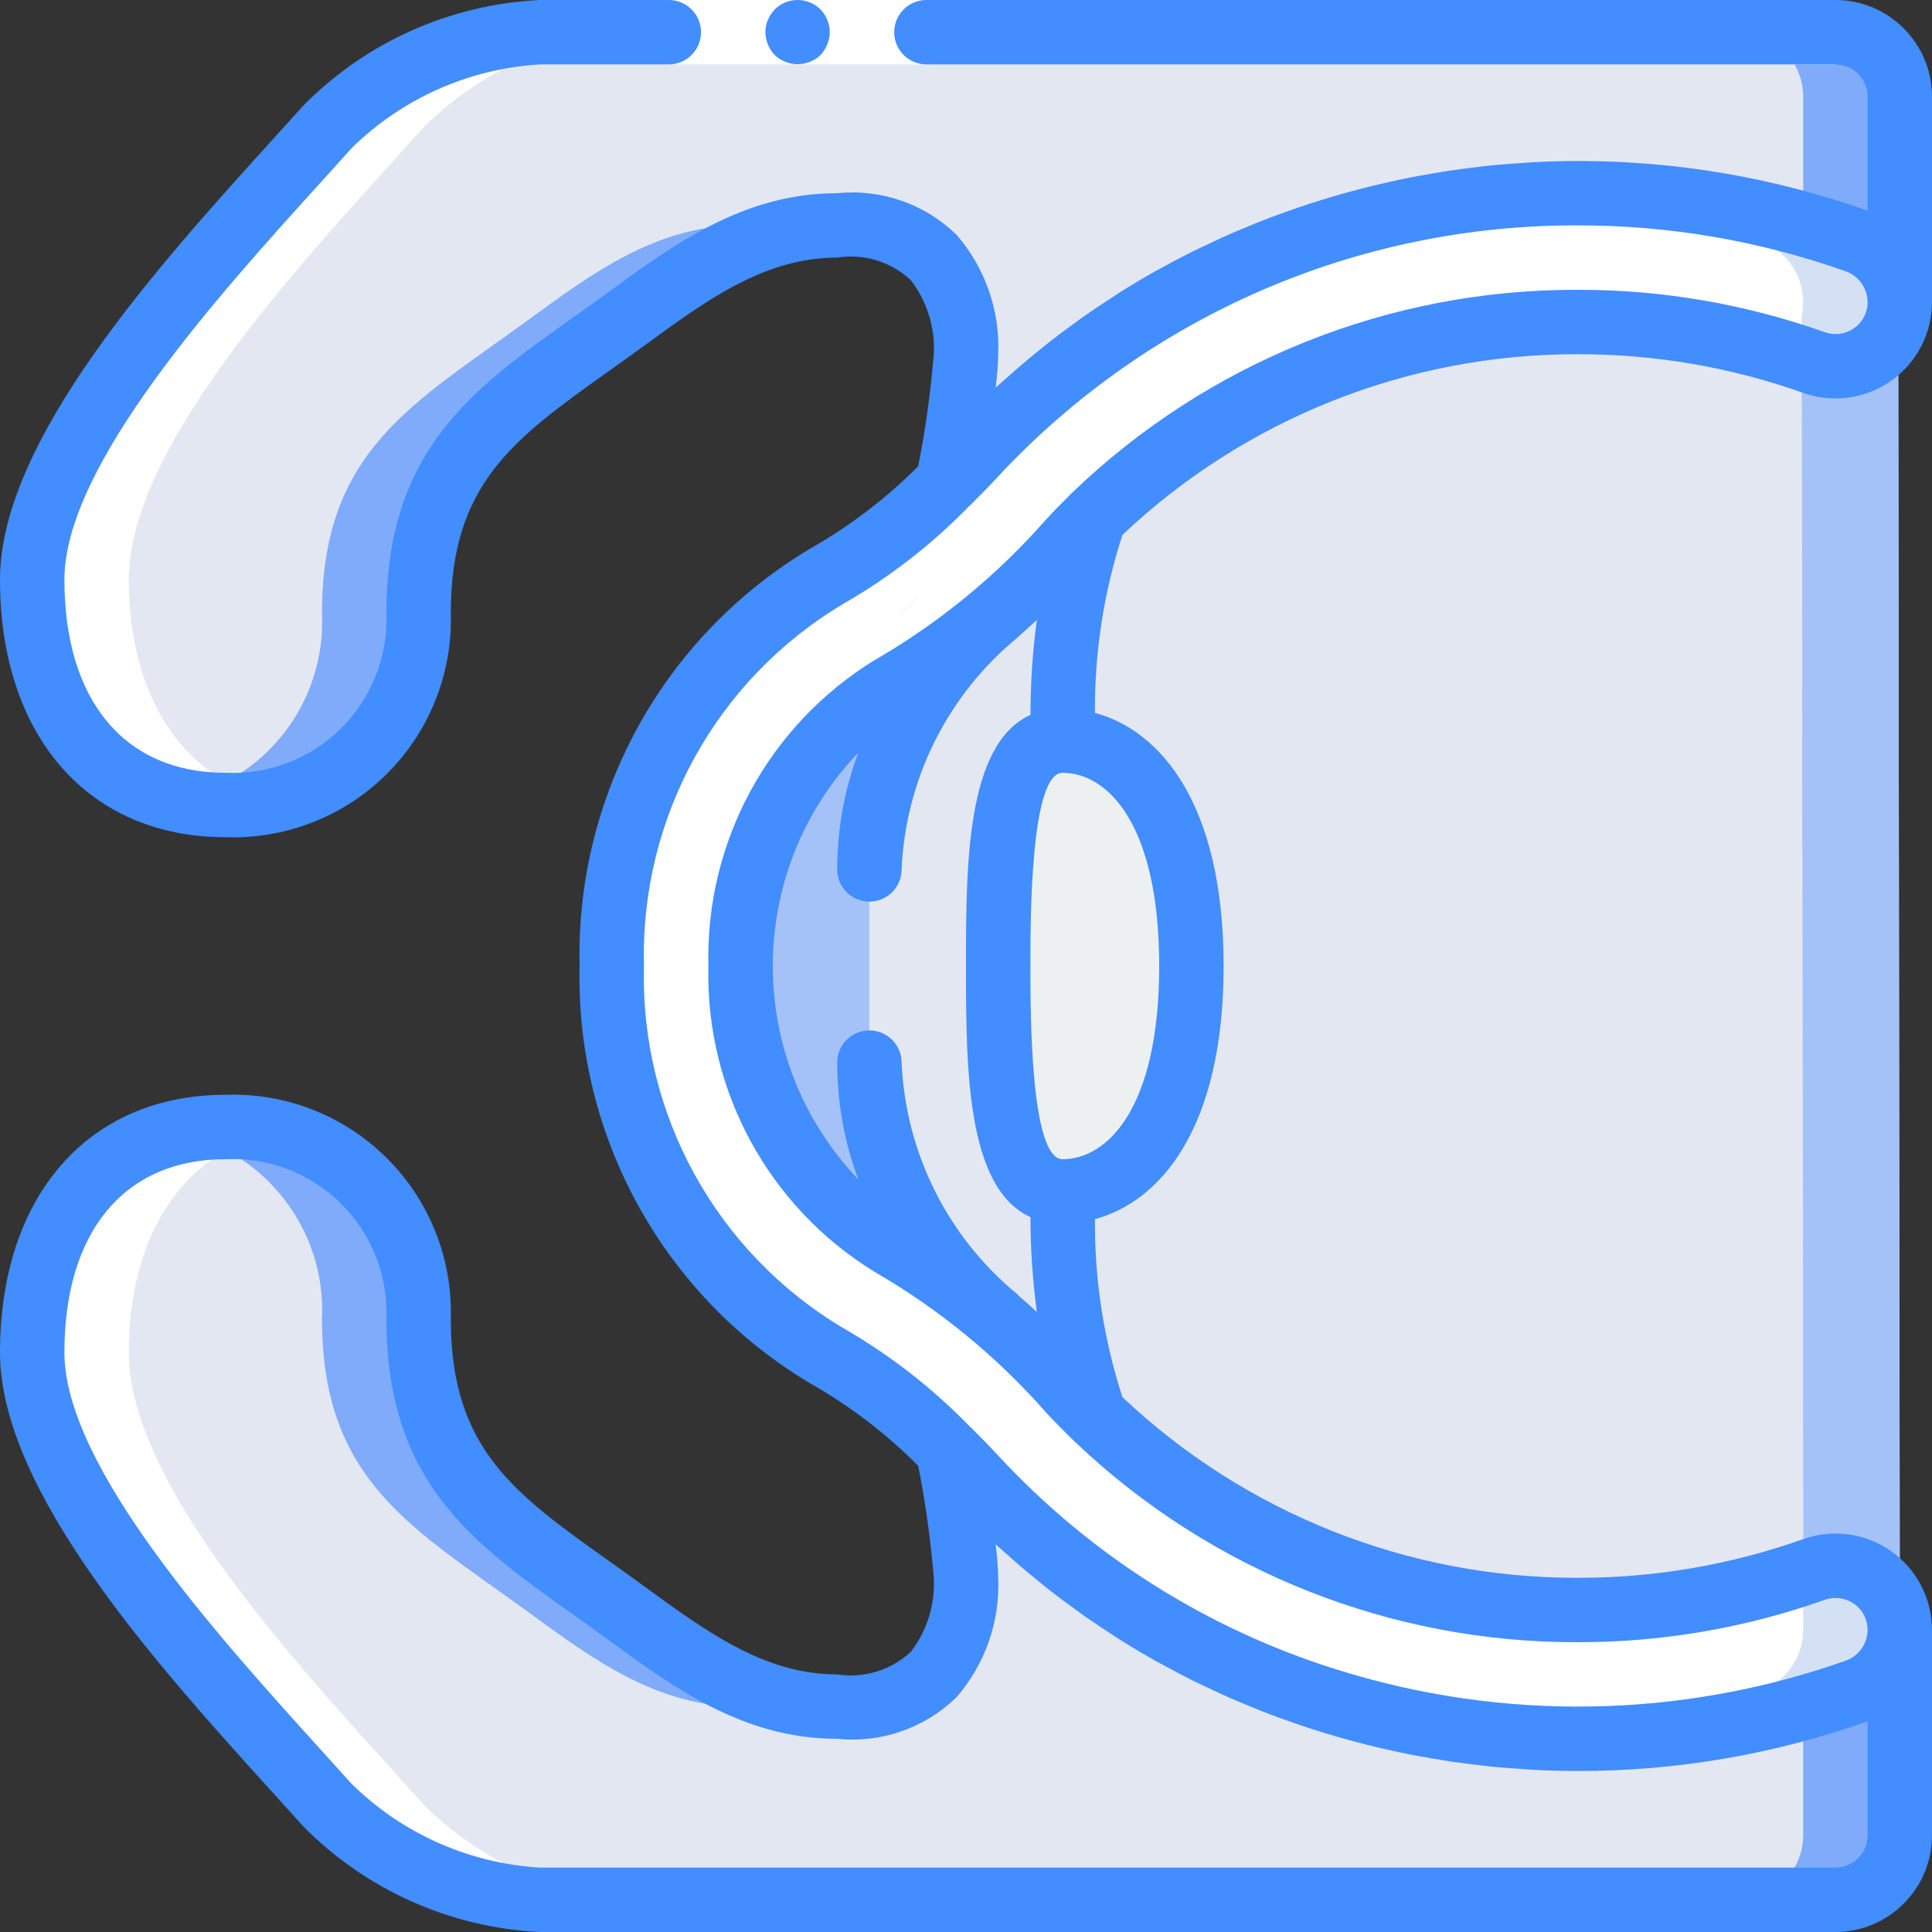 <svg xmlns:xlink="http://www.w3.org/1999/xlink" xmlns="http://www.w3.org/2000/svg" width="69px" height="69px" viewBox="0 0 69 69"><rect x="0" y="0" width="69" height="69" fill="#333333" stroke="none"/><defs><path d="M0 0L69 0L69 69L0 69L0 0Z" id="path_1"></path><clipPath id="mask_1"><use xlink:href="#path_1"></use></clipPath></defs><g id="Group-34"><path d="M66.7 17.969L66.7 25.306C66.696 26.575 65.669 27.602 64.4 27.606L18.135 27.606C15.282 27.448 12.586 26.249 10.557 24.237C6.635 19.867 0 13.013 0 8.056C0 4.1 1.76 0.972 5.164 0.202C5.733 0.07 6.316 0.004 6.9 0.006C8.745 -0.074 10.54 0.621 11.851 1.922C13.161 3.224 13.868 5.014 13.8 6.86C13.8 12.668 17.043 14.324 21.16 17.325C22.898 18.814 24.938 19.909 27.14 20.534L27.151 20.534C27.676 20.65 28.212 20.708 28.75 20.706C30.015 20.863 31.282 20.44 32.2 19.556C32.999 18.59 33.41 17.359 33.35 16.106C33.253 14.806 33.08 13.511 32.832 12.231C32.752 11.817 32.706 11.552 32.706 11.552L66.7 17.969Z" transform="translate(1.15 40.244)" id="Fill-1" fill="#7FABFA" fill-rule="evenodd" stroke="none"></path><path d="M66.7 2.3L66.7 9.637L32.706 16.054C32.706 16.054 32.752 15.79 32.832 15.376C33.08 14.095 33.253 12.801 33.35 11.5C33.41 10.247 32.999 9.017 32.2 8.05C31.282 7.166 30.015 6.744 28.75 6.9C28.212 6.898 27.676 6.956 27.151 7.073L27.14 7.073C24.938 7.698 22.898 8.792 21.16 10.281C17.043 13.283 13.8 14.939 13.8 20.746C13.868 22.592 13.161 24.382 11.851 25.684C10.54 26.985 8.745 27.68 6.9 27.6C6.316 27.602 5.733 27.536 5.164 27.404C1.76 26.634 0 23.506 0 19.55C0 14.593 6.635 7.74 10.557 3.37C12.586 1.357 15.282 0.159 18.136 0L64.4 0C65.668 0.004 66.696 1.031 66.7 2.3" transform="translate(1.15 1.15)" id="Fill-3" fill="#7FABFA" fill-rule="evenodd" stroke="none"></path><path d="M63.25 17.767L63.25 25.104C63.246 26.373 62.219 27.401 60.95 27.404L18.135 27.404C15.282 27.246 12.586 26.047 10.557 24.035C6.635 19.665 0 12.811 0 7.855C0 3.898 1.76 0.771 5.164 0C8.299 0.636 10.501 3.463 10.35 6.658C10.35 12.466 13.593 14.122 17.71 17.123C20.01 18.802 22.31 20.504 25.3 20.504C25.918 20.533 26.538 20.475 27.14 20.332L27.151 20.332C27.676 20.449 28.212 20.506 28.75 20.504C30.015 20.661 31.282 20.238 32.2 19.354C32.999 18.388 33.41 17.157 33.35 15.904C33.253 14.604 33.08 13.309 32.832 12.029L63.25 17.767Z" transform="translate(1.15 40.446)" id="Fill-5" fill="#E3E7F2" fill-rule="evenodd" stroke="none"></path><path d="M63.25 2.3L63.25 9.637L32.832 15.376C33.08 14.095 33.253 12.801 33.35 11.5C33.41 10.247 32.999 9.017 32.2 8.05C31.282 7.166 30.015 6.744 28.75 6.9C28.212 6.898 27.676 6.956 27.151 7.073L27.14 7.073C26.538 6.93 25.918 6.872 25.3 6.9C22.31 6.9 20.01 8.602 17.71 10.281C13.593 13.283 10.35 14.939 10.35 20.746C10.501 23.941 8.299 26.769 5.164 27.404C1.76 26.634 0 23.506 0 19.55C0 14.593 6.635 7.74 10.557 3.37C12.586 1.357 15.282 0.159 18.136 0L60.95 0C62.219 0.004 63.246 1.031 63.25 2.3" transform="translate(1.15 1.15)" id="Fill-7" fill="#E3E7F2" fill-rule="evenodd" stroke="none"></path><path d="M13.804 14.95C13.787 14.959 13.772 14.971 13.758 14.984C13.712 15.03 13.62 15.099 13.505 15.191C13.85 14.904 14.184 14.593 14.529 14.271C14.287 14.501 14.046 14.743 13.804 14.95M13.597 40.089L13.609 40.089C13.638 40.109 13.665 40.132 13.689 40.158C13.806 40.255 13.917 40.359 14.023 40.468C13.885 40.342 13.735 40.215 13.597 40.089M13.379 15.306L13.367 15.306C13.412 15.271 13.454 15.233 13.494 15.191C13.458 15.233 13.42 15.271 13.379 15.306M46.004 3.887C46.002 2.9 45.374 2.022 44.44 1.702C41.25 0.569 37.889 -0.007 34.504 0C33.929 0 33.354 0.012 32.791 0.058C25.227 0.447 18.114 3.772 12.965 9.327C11.463 11.043 9.691 12.503 7.721 13.651C2.822 16.569 -0.127 21.899 0.004 27.6C-0.127 33.301 2.822 38.631 7.721 41.549C9.691 42.697 11.463 44.157 12.965 45.873C18.114 51.428 25.227 54.753 32.791 55.142C33.354 55.188 33.929 55.2 34.504 55.2C37.889 55.207 41.25 54.631 44.44 53.498C45.374 53.178 46.002 52.3 46.004 51.313L45.947 4.416C45.983 4.242 46.003 4.065 46.004 3.887" transform="translate(21.846 6.9)" id="Fill-9" fill="#D4E1F4" fill-rule="evenodd" stroke="none"></path><path d="M10.354 14.892C10.337 14.902 10.322 14.913 10.308 14.927C10.278 14.959 10.243 14.986 10.205 15.007C10.504 14.754 10.78 14.49 11.079 14.214C10.837 14.444 10.596 14.685 10.354 14.892L10.354 14.892ZM42.497 4.358C42.533 4.184 42.553 4.007 42.554 3.829C42.552 2.842 41.924 1.965 40.99 1.645C38.35 0.707 35.589 0.153 32.791 0C25.227 0.389 18.114 3.715 12.965 9.269C11.463 10.985 9.691 12.445 7.721 13.593C2.822 16.512 -0.127 21.841 0.004 27.542C-0.127 33.243 2.822 38.573 7.721 41.492C9.691 42.639 11.463 44.1 12.965 45.816C18.114 51.37 25.227 54.696 32.791 55.085C35.589 54.932 38.35 54.378 40.99 53.44C41.924 53.12 42.552 52.242 42.554 51.255L42.554 49.231L42.497 5.842L42.497 4.358Z" transform="translate(21.846 6.958)" id="Fill-11" fill="#FFFFFF" fill-rule="evenodd" stroke="none"></path><path d="M6.9 24.115C6.791 26.834 7.177 29.55 8.039 32.131C7.739 31.832 7.441 31.533 7.153 31.222C6.311 30.309 5.42 29.442 4.485 28.623C4.461 28.598 4.434 28.574 4.405 28.554C4.324 28.494 4.247 28.428 4.175 28.359C1.619 26.116 0.108 22.914 0 19.515L0 12.615C0.108 9.217 1.619 6.015 4.175 3.772C4.347 3.611 4.485 3.507 4.554 3.45C4.568 3.436 4.583 3.425 4.6 3.415C5.494 2.625 6.346 1.788 7.153 0.908C7.44 0.598 7.739 0.299 8.039 0C7.177 2.581 6.791 5.297 6.9 8.015C4.6 8.015 4.6 12.615 4.6 16.065C4.6 19.515 4.6 24.115 6.9 24.115" transform="translate(31.05 18.435)" id="Fill-13" fill="#E3E7F2" fill-rule="evenodd" stroke="none"></path><path d="M8.779 24.587C7.716 23.687 6.569 22.894 5.352 22.218C1.93 20.097 -0.106 16.318 0.004 12.293C-0.106 8.27 1.93 4.49 5.352 2.369C6.569 1.693 7.717 0.9 8.779 0C6.223 2.243 4.712 5.445 4.604 8.843L4.604 15.743C4.712 19.142 6.223 22.344 8.779 24.587" transform="translate(26.446 22.206)" id="Fill-15" fill="#A4C2F7" fill-rule="evenodd" stroke="none"></path><path d="M3.508 46.897C3.514 46.277 3.264 45.682 2.818 45.252C2.388 44.839 1.815 44.608 1.219 44.608C0.949 44.609 0.68 44.656 0.426 44.746C0.299 44.792 0.184 44.827 0.058 44.873L0 1.483C0.138 1.518 0.287 1.576 0.425 1.621C1.041 1.849 1.724 1.802 2.303 1.492C2.881 1.182 3.299 0.639 3.45 0L3.508 46.897Z" transform="translate(64.343 11.316)" id="Fill-17" fill="#A4C2F7" fill-rule="evenodd" stroke="none"></path><path d="M28.75 44.689C26.156 45.561 23.437 46.004 20.7 46C14.264 46.02 8.072 43.532 3.439 39.065C2.577 36.484 2.191 33.769 2.3 31.05C0 31.05 0 26.45 0 23C0 19.55 0 14.95 2.3 14.95C2.191 12.231 2.577 9.515 3.439 6.935C8.072 2.468 14.264 -0.02 20.7 0C23.416 -0.005 26.115 0.43 28.692 1.288L28.692 1.3L28.75 44.689Z" transform="translate(35.65 11.5)" id="Fill-19" fill="#E3E7F2" fill-rule="evenodd" stroke="none"></path><path d="M6.9 8.05C6.9 13.8 4.6 16.1 2.3 16.1C0 16.1 0 11.5 0 8.05C0 4.6 0 0 2.3 0C4.6 0 6.9 2.3 6.9 8.05" transform="translate(35.65 26.45)" id="Fill-21" fill="#ECF0F1" fill-rule="evenodd" stroke="none"></path><path d="M5.163 27.404C5.733 27.536 6.316 27.602 6.9 27.6C7.475 27.598 8.048 27.532 8.607 27.402C5.207 26.63 3.45 23.504 3.45 19.55C3.45 14.593 10.085 7.74 14.007 3.37C16.036 1.357 18.732 0.159 21.585 0L18.135 0C15.282 0.159 12.586 1.357 10.557 3.37C6.635 7.739 0 14.593 0 19.55C0 23.506 1.76 26.634 5.163 27.404" transform="translate(1.15 1.15)" id="Fill-23" fill="#FFFFFF" fill-rule="evenodd" stroke="none"></path><path d="M18.136 27.6L21.585 27.6C18.732 27.441 16.036 26.242 14.007 24.23C10.085 19.86 3.45 13.007 3.45 8.05C3.45 4.096 5.208 0.97 8.608 0.197C8.048 0.068 7.475 0.002 6.9 4.53065e-05C6.316 -0.002 5.733 0.064 5.164 0.196C1.76 0.966 0 4.094 0 8.05C0 13.007 6.635 19.86 10.557 24.23C12.586 26.242 15.282 27.441 18.136 27.6" transform="translate(1.15 40.25)" id="Fill-25" fill="#FFFFFF" fill-rule="evenodd" stroke="none"></path><path d="M0 0L14.95 0L46.264 0L46.264 2.3L14.95 2.3L0 2.3L0 0Z" transform="translate(19.285 0)" id="Fill-27" fill="#FFFFFF" fill-rule="evenodd" stroke="none"></path><path d="M1.966 1.967C2.07 1.857 2.152 1.728 2.208 1.588C2.267 1.449 2.298 1.3 2.3 1.15C2.295 0.846 2.176 0.554 1.966 0.334C1.513 -0.111 0.787 -0.111 0.334 0.334L0.195 0.506C0.152 0.57 0.117 0.64 0.092 0.713C0.058 0.778 0.035 0.848 0.023 0.92C0.01 0.996 0.002 1.073 0 1.15C0.004 1.454 0.123 1.746 0.334 1.966C0.791 2.401 1.509 2.401 1.966 1.967" transform="translate(27.336 0)" id="Fill-29" fill="#428DFF" fill-rule="evenodd" stroke="none"></path><g id="Group-33" transform="translate(0 0)"><path d="M0 0L69 0L69 69L0 69L0 0Z" id="Clip-32" fill="none" fill-rule="evenodd" stroke="none"></path><g clip-path="url(#mask_1)"><path d="M66.221 11.717C65.912 11.938 65.514 11.991 65.158 11.86C62.33 10.856 59.351 10.345 56.35 10.35C49.616 10.328 43.139 12.928 38.289 17.599C38.265 17.623 38.241 17.644 38.219 17.67C37.924 17.96 37.634 18.256 37.353 18.561C35.602 20.554 33.538 22.247 31.241 23.573C27.453 25.894 25.189 30.058 25.3 34.5C25.189 38.94 27.452 43.104 31.239 45.426C33.536 46.753 35.601 48.446 37.353 50.438C37.621 50.73 37.898 51.011 38.179 51.289L38.19 51.299C38.251 51.36 38.313 51.42 38.375 51.48C38.398 51.499 38.417 51.524 38.441 51.541C43.276 56.124 49.689 58.67 56.35 58.65C59.351 58.654 62.33 58.144 65.158 57.141C65.514 57.01 65.912 57.063 66.221 57.283C66.525 57.496 66.704 57.846 66.7 58.217C66.693 58.716 66.373 59.157 65.9 59.317C60.03 61.386 53.647 61.491 47.712 59.617C43.099 58.169 38.945 55.542 35.66 51.996C35.34 51.649 35.008 51.312 34.673 50.977C34.664 50.968 34.653 50.964 34.644 50.956C33.309 49.578 31.789 48.394 30.126 47.438C25.58 44.736 22.854 39.785 23 34.5C22.854 29.214 25.58 24.263 30.126 21.561C31.789 20.605 33.31 19.421 34.645 18.043C34.654 18.034 34.665 18.031 34.673 18.022C35.008 17.688 35.34 17.351 35.66 17.003C41.008 11.267 48.507 8.022 56.35 8.05C59.603 8.045 62.833 8.598 65.9 9.682C66.374 9.844 66.694 10.286 66.7 10.787C66.703 11.157 66.524 11.505 66.221 11.717L66.221 11.717ZM41.4 34.5C41.4 39.593 39.541 41.4 37.95 41.4C36.8 41.4 36.8 36.206 36.8 34.5C36.8 32.794 36.8 27.6 37.95 27.6C39.541 27.6 41.4 29.407 41.4 34.5L41.4 34.5ZM36.374 46.267C36.361 46.257 36.356 46.242 36.343 46.232C33.848 44.185 32.342 41.174 32.2 37.95C32.2 37.315 31.685 36.8 31.05 36.8C30.415 36.8 29.9 37.315 29.9 37.95C29.9 39.374 30.155 40.786 30.653 42.121C26.582 37.856 26.582 31.145 30.653 26.88C30.155 28.214 29.9 29.626 29.9 31.05C29.9 31.685 30.415 32.2 31.05 32.2C31.685 32.2 32.2 31.685 32.2 31.05C32.341 27.826 33.847 24.815 36.342 22.768C36.353 22.76 36.357 22.747 36.368 22.738C36.589 22.546 36.81 22.345 37.031 22.14C36.879 23.265 36.803 24.398 36.803 25.532C34.501 26.572 34.5 30.918 34.5 34.5C34.5 38.082 34.501 42.428 36.803 43.468C36.803 44.602 36.88 45.736 37.031 46.86C36.812 46.657 36.593 46.458 36.374 46.267L36.374 46.267ZM66.7 65.55C66.699 66.185 66.185 66.699 65.55 66.7L19.286 66.7C16.755 66.55 14.365 65.487 12.558 63.709L11.473 62.507C7.82 58.476 2.3 52.385 2.3 48.3C2.3 43.98 4.45 41.4 8.05 41.4C9.588 41.326 11.087 41.901 12.181 42.986C13.274 44.07 13.862 45.564 13.8 47.103C13.8 52.916 16.869 55.1 20.425 57.63C20.818 57.91 21.222 58.198 21.717 58.559C24.103 60.3 26.569 62.1 29.9 62.1C31.471 62.261 33.033 61.717 34.163 60.613C35.185 59.434 35.717 57.909 35.65 56.35C35.641 55.949 35.61 55.549 35.558 55.152C35.677 55.263 35.803 55.367 35.924 55.477C36.083 55.62 36.243 55.764 36.406 55.904C36.624 56.092 36.848 56.275 37.072 56.457C37.235 56.59 37.398 56.724 37.564 56.853C37.799 57.036 38.039 57.211 38.28 57.387C38.442 57.505 38.602 57.626 38.766 57.741C39.032 57.927 39.304 58.104 39.575 58.282C39.72 58.376 39.862 58.475 40.009 58.567C40.426 58.829 40.85 59.081 41.279 59.323C41.352 59.364 41.427 59.4 41.501 59.441C41.862 59.64 42.226 59.834 42.596 60.019C42.763 60.102 42.934 60.178 43.103 60.259C43.384 60.392 43.664 60.526 43.949 60.651C44.14 60.734 44.333 60.812 44.526 60.892C44.794 61.003 45.062 61.113 45.333 61.217C45.536 61.294 45.741 61.367 45.946 61.44C46.212 61.535 46.479 61.629 46.748 61.717C46.958 61.785 47.169 61.85 47.381 61.914C47.65 61.996 47.92 62.074 48.19 62.148C48.405 62.207 48.62 62.263 48.835 62.317C49.11 62.386 49.386 62.45 49.663 62.511C49.877 62.559 50.091 62.606 50.306 62.649C50.591 62.706 50.878 62.756 51.166 62.805C51.376 62.84 51.585 62.877 51.795 62.909C52.097 62.953 52.4 62.99 52.704 63.026C52.903 63.05 53.102 63.076 53.301 63.096C53.639 63.13 53.978 63.153 54.318 63.175C54.485 63.186 54.652 63.202 54.82 63.21C55.328 63.235 55.838 63.25 56.35 63.25C59.865 63.254 63.355 62.657 66.668 61.486L66.7 61.474L66.7 65.55L66.7 65.55ZM65.55 0L33.086 0C32.451 0 31.936 0.515 31.936 1.15C31.936 1.785 32.451 2.3 33.086 2.3L65.55 2.3C66.185 2.301 66.699 2.815 66.7 3.45L66.7 7.526L66.668 7.514C63.355 6.342 59.865 5.746 56.35 5.75C55.838 5.75 55.328 5.764 54.819 5.79C54.653 5.798 54.487 5.814 54.321 5.825C53.98 5.847 53.639 5.87 53.3 5.904C53.102 5.923 52.906 5.95 52.709 5.973C52.403 6.009 52.097 6.046 51.793 6.092C51.585 6.123 51.379 6.159 51.172 6.194C50.881 6.243 50.59 6.294 50.302 6.352C50.09 6.394 49.88 6.44 49.669 6.487C49.388 6.549 49.108 6.615 48.829 6.684C48.618 6.737 48.407 6.792 48.198 6.849C47.921 6.925 47.645 7.005 47.37 7.089C47.165 7.151 46.96 7.214 46.756 7.28C46.478 7.371 46.203 7.468 45.928 7.566C45.732 7.636 45.536 7.705 45.342 7.779C45.058 7.887 44.778 8.003 44.497 8.12C44.317 8.195 44.136 8.267 43.958 8.345C43.651 8.479 43.349 8.623 43.048 8.767C42.901 8.837 42.751 8.903 42.605 8.976C42.187 9.185 41.774 9.403 41.366 9.63C41.34 9.645 41.313 9.658 41.286 9.672C40.851 9.917 40.422 10.172 39.999 10.439C39.878 10.515 39.761 10.597 39.641 10.675C39.343 10.868 39.047 11.062 38.756 11.266C38.607 11.37 38.461 11.48 38.314 11.588C38.059 11.774 37.804 11.96 37.554 12.154C37.398 12.276 37.245 12.402 37.091 12.527C36.858 12.716 36.625 12.907 36.397 13.104C36.241 13.238 36.088 13.376 35.935 13.513C35.81 13.625 35.681 13.733 35.558 13.848C35.61 13.45 35.641 13.05 35.65 12.65C35.717 11.091 35.185 9.565 34.163 8.387C33.033 7.283 31.471 6.738 29.9 6.9C26.569 6.9 24.103 8.7 21.635 10.5C21.222 10.802 20.818 11.09 20.425 11.37C16.869 13.899 13.8 16.084 13.8 21.896C13.862 23.435 13.274 24.929 12.181 26.014C11.087 27.098 9.588 27.674 8.05 27.6C4.45 27.6 2.3 25.02 2.3 20.7C2.3 16.615 7.82 10.523 11.473 6.493L12.558 5.291C14.365 3.513 16.755 2.45 19.286 2.3L19.287 2.3L23.886 2.3C24.521 2.3 25.036 1.785 25.036 1.15C25.036 0.515 24.521 0 23.886 0L19.286 0L19.286 0C16.102 0.151 13.09 1.492 10.847 3.756L9.769 4.948C5.647 9.498 0 15.728 0 20.7C0 26.289 3.16 29.9 8.05 29.9C10.2 29.977 12.285 29.161 13.811 27.644C15.336 26.128 16.165 24.047 16.1 21.897C16.1 17.27 18.351 15.668 21.758 13.244C22.159 12.959 22.571 12.666 23.073 12.299C25.256 10.705 27.318 9.2 29.9 9.2C30.851 9.05 31.818 9.345 32.523 10C33.108 10.756 33.401 11.696 33.35 12.65C33.239 13.993 33.054 15.329 32.793 16.651C31.668 17.781 30.396 18.756 29.012 19.549C23.734 22.656 20.553 28.377 20.7 34.5C20.553 40.622 23.734 46.344 29.012 49.45C30.396 50.243 31.668 51.218 32.793 52.35C33.054 53.671 33.24 55.007 33.35 56.35C33.4 57.297 33.112 58.232 32.537 58.987C31.83 59.649 30.857 59.949 29.9 59.8C27.318 59.8 25.256 58.295 22.992 56.642C22.571 56.334 22.159 56.041 21.758 55.756C18.35 53.332 16.1 51.73 16.1 47.103C16.165 44.953 15.336 42.873 13.81 41.356C12.285 39.839 10.2 39.023 8.05 39.1C3.16 39.1 0 42.711 0 48.3C0 53.272 5.647 59.502 9.769 64.052L10.847 65.244C13.09 67.508 16.102 68.849 19.286 69L65.55 69C67.454 68.998 68.998 67.454 69 65.55L69 58.217L69 58.216L69 58.213C69 57.091 68.453 56.04 67.535 55.395C66.617 54.75 65.443 54.593 64.388 54.973C61.807 55.889 59.088 56.354 56.35 56.35C50.302 56.363 44.48 54.052 40.086 49.896C39.42 47.844 39.088 45.697 39.105 43.54C41.425 42.915 43.7 40.32 43.7 34.5C43.7 28.681 41.425 26.085 39.105 25.46C39.088 23.302 39.42 21.155 40.087 19.103C44.48 14.947 50.302 12.637 56.35 12.65C59.088 12.646 61.807 13.111 64.388 14.027C65.444 14.407 66.619 14.249 67.537 13.603C68.455 12.958 69.001 11.905 69 10.783L69 3.45C68.998 1.546 67.455 0.002 65.55 0L65.55 0Z" id="Fill-31" fill="#428DFF" fill-rule="evenodd" stroke="none"></path></g></g></g></svg>